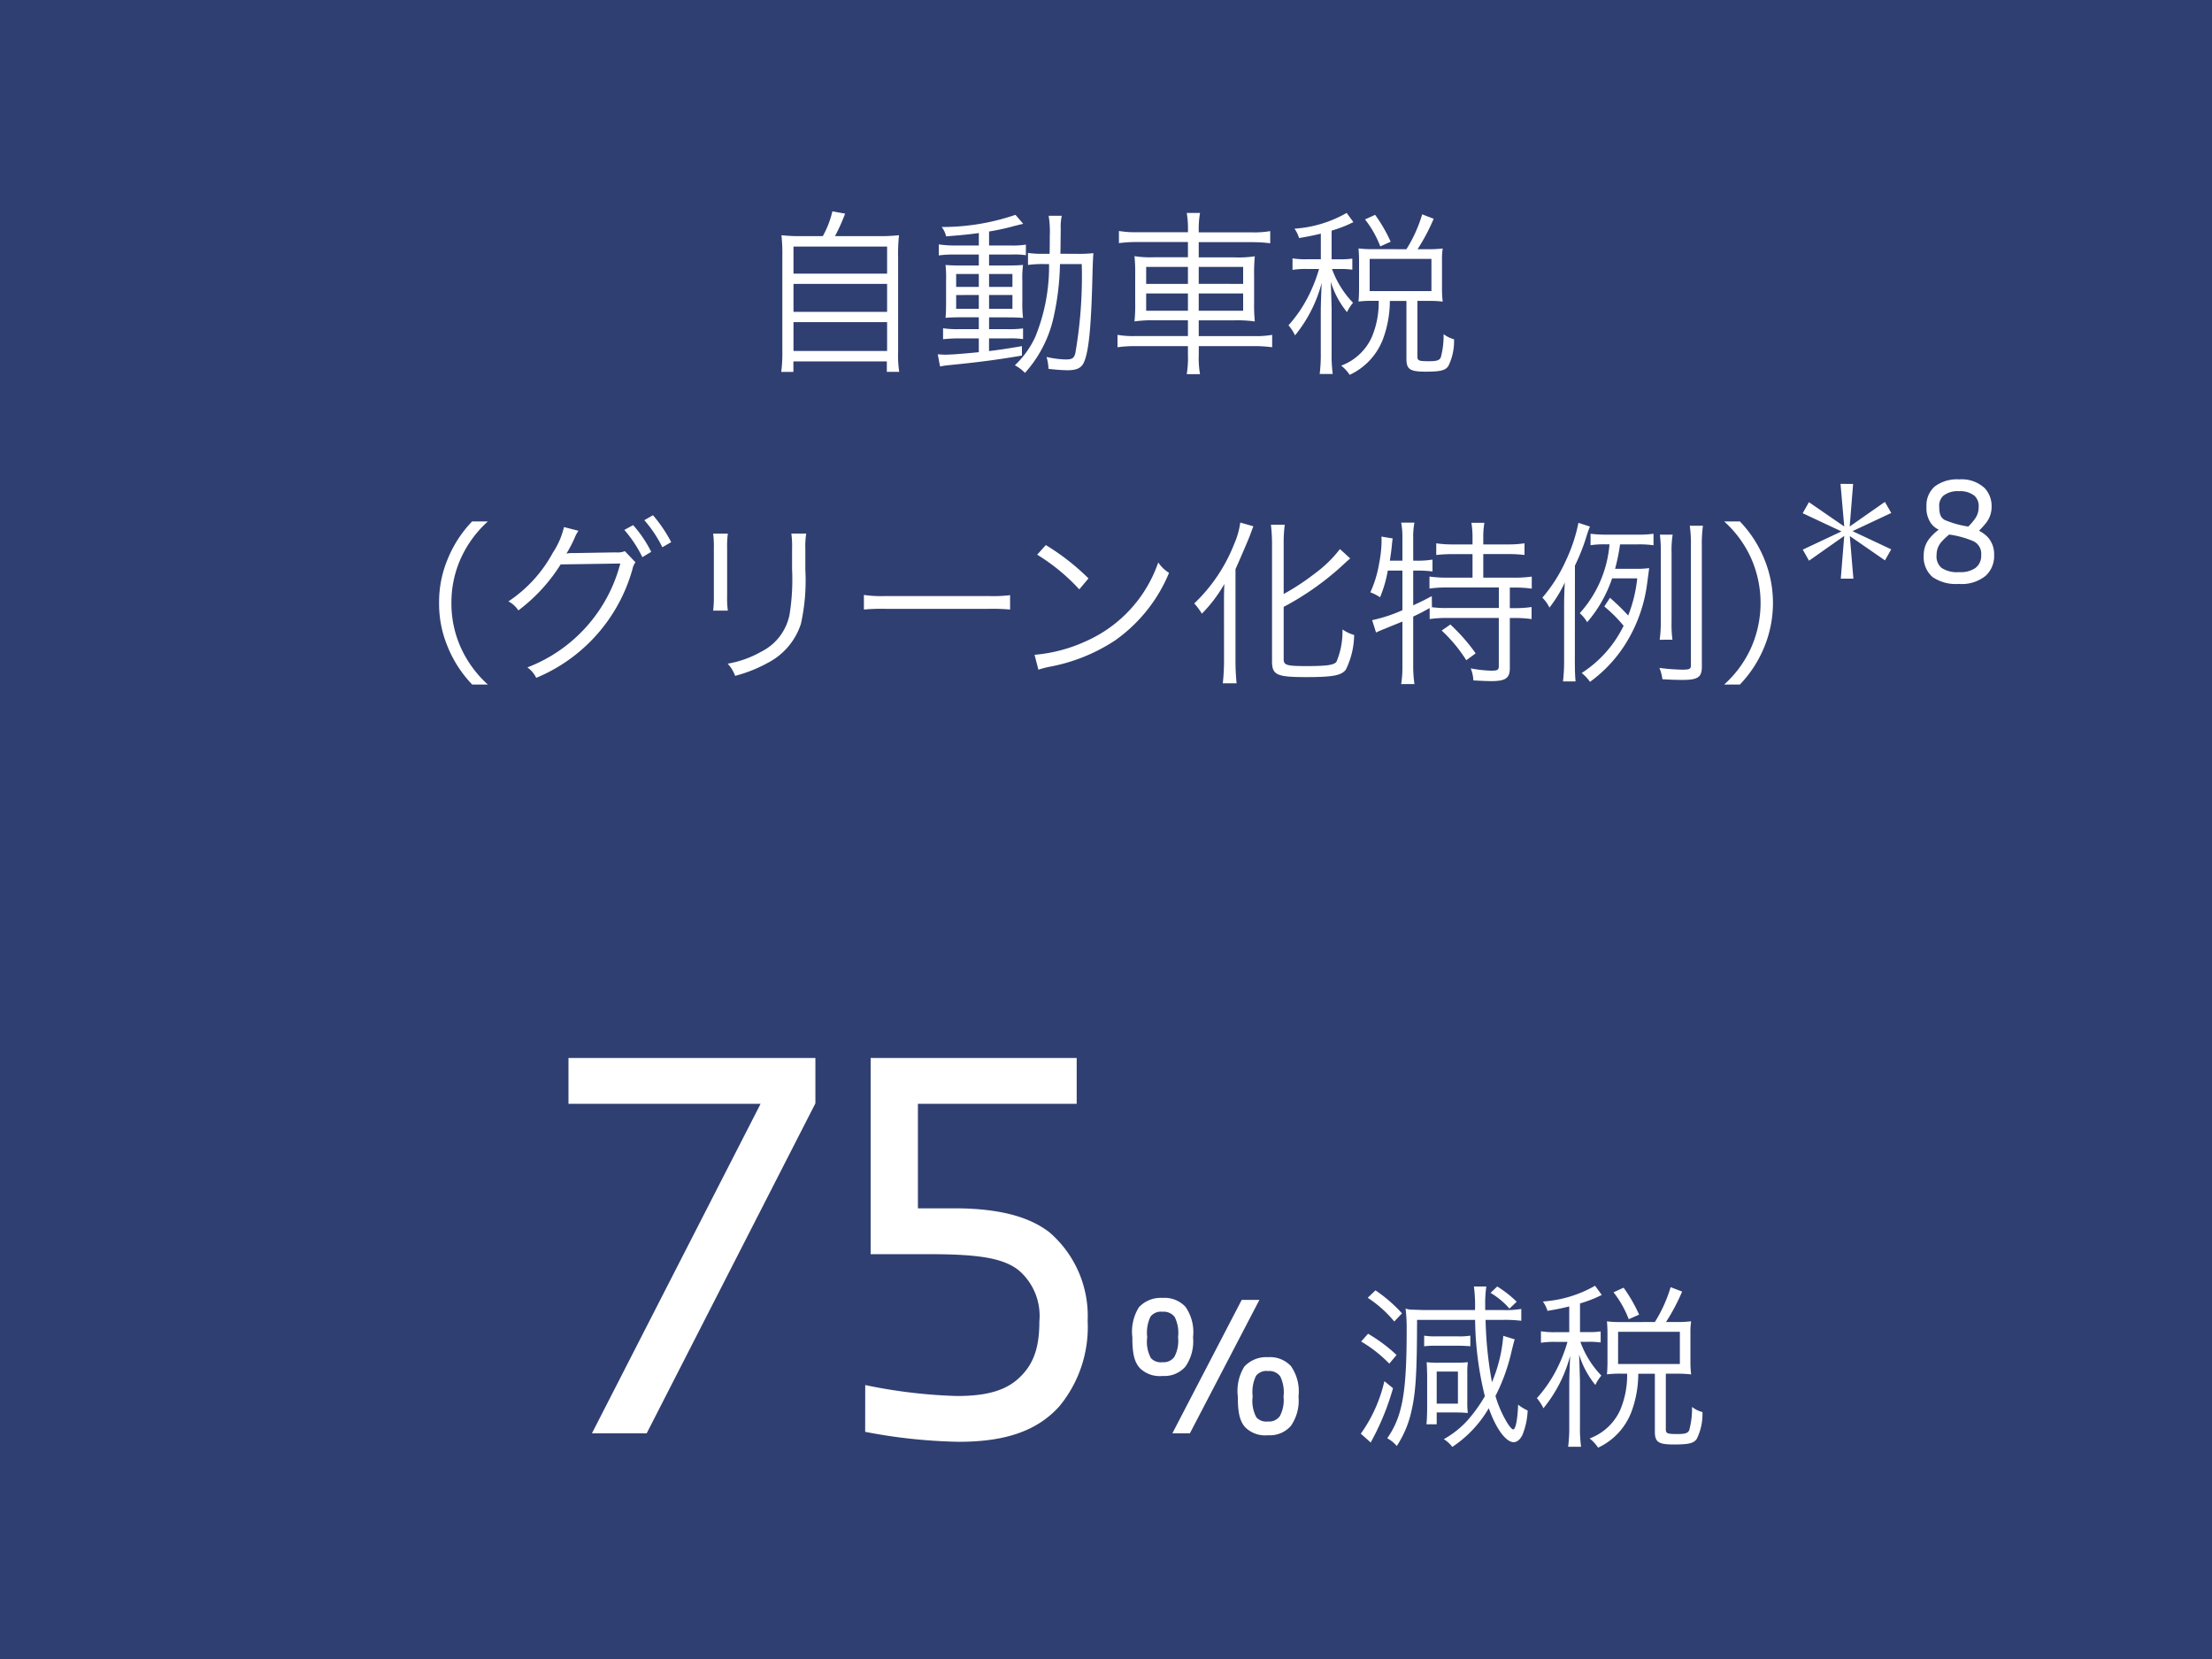 <svg xmlns="http://www.w3.org/2000/svg" width="200" height="150" viewBox="0 0 200 150">
  <g id="subsidy04-sp" transform="translate(-901 -7245)">
    <rect id="長方形_164" data-name="長方形 164" width="200" height="150" transform="translate(901 7245)" fill="#303f71"/>
    <g id="グループ_389" data-name="グループ 389" transform="translate(0 -3.404)">
      <path id="パス_192" data-name="パス 192" d="M-27.456-11.248a15.133,15.133,0,0,1-1.888-.08,16.221,16.221,0,0,1,.08,1.984v8.5a13.075,13.075,0,0,1-.1,1.872h1.1V.08h8.448v.944h1.12a10.286,10.286,0,0,1-.1-1.856V-9.344a15.437,15.437,0,0,1,.08-1.984,15.83,15.83,0,0,1-1.936.08H-24.5a16.979,16.979,0,0,0,.912-2.032l-1.152-.208a8.533,8.533,0,0,1-.864,2.24Zm-.8.944h8.464v2.448h-8.464Zm0,3.376h8.464V-4.4h-8.464Zm0,3.456h8.464V-.864h-8.464ZM-11.5-10.4h-2.16a9.067,9.067,0,0,1-1.456-.1V-9.5a8.74,8.74,0,0,1,1.44-.08H-11.5v.992h-1.488c-.672,0-1.1-.016-1.52-.048a10.661,10.661,0,0,1,.048,1.408V-5.36c0,.8-.016,1.152-.048,1.5.384-.032.816-.048,1.488-.048h1.52v1.072h-1.76a8.815,8.815,0,0,1-1.472-.08v.992A13.775,13.775,0,0,1-13.28-2H-11.5V-.752c-1.632.16-2.544.224-3.04.224-.144,0-.416-.016-.672-.032l.208,1.1A7.473,7.473,0,0,1-14.16.416c2.72-.272,4.32-.48,6.56-.864V-1.3c-1.408.24-1.952.32-2.976.448V-2h1.76A7.977,7.977,0,0,1-7.5-1.936V-2.9a9.652,9.652,0,0,1-1.456.064h-1.616V-3.9h1.6c.672,0,1.088.016,1.472.048a10.855,10.855,0,0,1-.064-1.52V-7.232A8.5,8.5,0,0,1-7.5-8.64c-.384.032-.784.048-1.408.048h-1.664v-.992h2.048a7.036,7.036,0,0,1,1.28.064v-.96a7.335,7.335,0,0,1-1.408.08h-1.92v-1.264a21.7,21.7,0,0,0,2.288-.5c.576-.144.576-.144.8-.192l-.7-.816a20.47,20.47,0,0,1-6.672,1.1,2.162,2.162,0,0,1,.4.848c1.216-.1,1.808-.144,2.96-.3Zm0,2.576v1.168h-2.048V-7.824Zm.928,0h2.112v1.168h-2.112Zm-.928,1.9v1.248h-2.048V-5.92Zm.928,0h2.112v1.248h-2.112Zm6.448-3.728c.016-.544.016-1.088.032-2.224A4.793,4.793,0,0,1-4-13.088H-5.184a8.947,8.947,0,0,1,.1,1.84c0,.592,0,1.056-.016,1.6h-.528a8.411,8.411,0,0,1-1.424-.08V-8.64a9.769,9.769,0,0,1,1.488-.08h.416A16.907,16.907,0,0,1-6.384-2.16,8.277,8.277,0,0,1-8.24.432a3.574,3.574,0,0,1,.912.688,11.07,11.07,0,0,0,2.512-4.7A24.021,24.021,0,0,0-4.16-8.72h1.968A40.7,40.7,0,0,1-2.768-.688c-.112.48-.288.592-.88.592A8.86,8.86,0,0,1-5.376-.32,4.285,4.285,0,0,1-5.2.752,15.736,15.736,0,0,0-3.5.88C-2.624.88-2.192.672-1.968.1c.432-1.04.64-3.3.752-8.128.032-1.008.048-1.328.08-1.68a11.7,11.7,0,0,1-1.424.064ZM7.408-11.6H2.8a8.946,8.946,0,0,1-1.632-.112v1.1a11.693,11.693,0,0,1,1.616-.1H7.408v1.376H4.352a9.278,9.278,0,0,1-1.776-.1A15.235,15.235,0,0,1,2.64-7.7v2.464a14.593,14.593,0,0,1-.064,1.7,11.8,11.8,0,0,1,1.856-.1H7.408v1.424H2.672A8.389,8.389,0,0,1,1.04-2.32V-1.2a11.305,11.305,0,0,1,1.632-.1H7.408v.768A9.073,9.073,0,0,1,7.3,1.232H8.5a8.517,8.517,0,0,1-.112-1.76V-1.3H13.36a12.448,12.448,0,0,1,1.664.1V-2.32a8.334,8.334,0,0,1-1.664.112H8.384V-3.632h3.248a11.45,11.45,0,0,1,1.824.1,14.77,14.77,0,0,1-.064-1.7V-7.744a14.63,14.63,0,0,1,.064-1.68,9.571,9.571,0,0,1-1.808.1H8.384V-10.7H13.2a12.707,12.707,0,0,1,1.648.1v-1.1a8.44,8.44,0,0,1-1.664.112h-4.8v-.208A8.617,8.617,0,0,1,8.5-13.344H7.3a8.382,8.382,0,0,1,.112,1.536Zm0,3.136v1.536H3.632V-8.464Zm0,2.4V-4.5H3.632V-6.064ZM8.384-4.5V-6.064H12.4V-4.5Zm0-2.432V-8.464H12.4v1.536Zm11.04-2.224H18.208a7.29,7.29,0,0,1-1.344-.08v1.04a7.614,7.614,0,0,1,1.344-.08h1.056a14.121,14.121,0,0,1-.944,2.416A12.09,12.09,0,0,1,16.5-3.184a4.069,4.069,0,0,1,.592.912A12.546,12.546,0,0,0,19.5-7.008c-.032.768-.08,1.936-.08,2.528V-.64a13.6,13.6,0,0,1-.1,1.856H20.5A12.667,12.667,0,0,1,20.4-.64v-4.1c-.048-1.648-.048-1.648-.08-2.384a8.153,8.153,0,0,0,1.472,2.752,3.646,3.646,0,0,1,.544-.848,8.556,8.556,0,0,1-1.9-3.056h.736a7.059,7.059,0,0,1,1.1.064V-9.216a6.8,6.8,0,0,1-1.1.064H20.4v-2.592a11.768,11.768,0,0,0,1.568-.576c.256-.128.272-.128.4-.192l-.608-.832a10.934,10.934,0,0,1-4.72,1.424,2.791,2.791,0,0,1,.416.848c.928-.16,1.248-.224,1.968-.4Zm4.672-.912a10.259,10.259,0,0,1-1.264-.064c.032.368.048.752.048,1.1V-6.5c0,.432-.016.8-.048,1.168a9.407,9.407,0,0,1,1.232-.064h.592a8.038,8.038,0,0,1-.624,3.28A4.9,4.9,0,0,1,21.264.464a3.4,3.4,0,0,1,.768.832,5.861,5.861,0,0,0,2.992-3.184,9.928,9.928,0,0,0,.64-3.5h1.5V-.16c0,.96.32,1.168,1.728,1.168,1.36,0,1.792-.112,2.064-.512a5.084,5.084,0,0,0,.512-2.416,2.717,2.717,0,0,1-.944-.464,7.533,7.533,0,0,1-.256,2.112c-.128.256-.368.336-1.056.336-.928,0-1.056-.048-1.056-.432V-5.392h.976a10.407,10.407,0,0,1,1.312.064,8.773,8.773,0,0,1-.064-1.152V-9.072a6.287,6.287,0,0,1,.064-1.056,10.571,10.571,0,0,1-1.312.064h-.96a18.013,18.013,0,0,0,1.456-2.752l-1.04-.4a12.655,12.655,0,0,1-1.424,3.152Zm-.256.88h5.584v2.912H23.84Zm1.9-1.552a13.749,13.749,0,0,0-1.408-2.432l-.912.416A9.293,9.293,0,0,1,24.8-10.32ZM-55.888,29.3a10.117,10.117,0,0,1-2.432-3.312,9.7,9.7,0,0,1-.864-4.064,9.7,9.7,0,0,1,.864-4.064,10.117,10.117,0,0,1,2.432-3.312h-1.424a10.769,10.769,0,0,0-2.224,3.44A10.034,10.034,0,0,0-60.3,21.92a10.034,10.034,0,0,0,.768,3.936,10.769,10.769,0,0,0,2.224,3.44Zm6.88-14.24a7.08,7.08,0,0,1-1.008,2.32,12.274,12.274,0,0,1-4.016,4.4,2.344,2.344,0,0,1,.9.816,15.49,15.49,0,0,0,3.824-4.16l5.392-.08a13.764,13.764,0,0,1-8.4,9.392,2.53,2.53,0,0,1,.8.944,15,15,0,0,0,8.7-9.824,1.536,1.536,0,0,1,.272-.624l-.96-1.008a1.763,1.763,0,0,1-.832.112l-3.872.064a2.284,2.284,0,0,0-.576.048,12.452,12.452,0,0,0,.736-1.408,2.775,2.775,0,0,1,.352-.656Zm5.456.256a11.168,11.168,0,0,1,1.632,2.464l.8-.48a11.079,11.079,0,0,0-1.632-2.416Zm1.808-.88a11.246,11.246,0,0,1,1.632,2.448l.8-.464a13.035,13.035,0,0,0-1.648-2.432Zm6.224,1.216a9.41,9.41,0,0,1,.064,1.344v4.272a9.7,9.7,0,0,1-.064,1.344h1.328a8.473,8.473,0,0,1-.064-1.328v-4.3a8.741,8.741,0,0,1,.064-1.328Zm7.072,0a8.9,8.9,0,0,1,.064,1.408v1.808a19.894,19.894,0,0,1-.224,4.08,4.773,4.773,0,0,1-2.56,3.376,9.316,9.316,0,0,1-3.04,1.088,3.06,3.06,0,0,1,.672,1.1,12.6,12.6,0,0,0,2.912-1.152,6.08,6.08,0,0,0,3.04-3.552,18.032,18.032,0,0,0,.4-4.88V17.04a7.142,7.142,0,0,1,.08-1.392Zm6.56,6.864a17.478,17.478,0,0,1,1.984-.064h9.28a18.3,18.3,0,0,1,1.952.064v-1.3a12.619,12.619,0,0,1-1.936.08h-9.3a11.318,11.318,0,0,1-1.984-.1Zm15.664-4.96a17.668,17.668,0,0,1,3.808,3.136l.832-.992A20.843,20.843,0,0,0-5.44,16.688Zm.112,10.4a8.407,8.407,0,0,1,.96-.256A16.131,16.131,0,0,0,.816,25.312,14.033,14.033,0,0,0,5.7,19.2a3.2,3.2,0,0,1-.976-.944,12.09,12.09,0,0,1-6.528,7.12,13.926,13.926,0,0,1-4.656,1.232Zm22.176-5.68a25.541,25.541,0,0,0,5.04-3.5c.752-.688.752-.688.976-.88l-.928-.848a11.274,11.274,0,0,1-2.288,2.224,21.735,21.735,0,0,1-2.8,1.84V16.576a12.484,12.484,0,0,1,.1-1.728H14.912a15.161,15.161,0,0,1,.1,1.728V27.184c0,1.248.416,1.44,3.088,1.44,2.4,0,3.184-.144,3.584-.672a7.3,7.3,0,0,0,.752-3.136,3.652,3.652,0,0,1-1.056-.5,7.048,7.048,0,0,1-.544,2.928c-.24.288-.848.384-2.672.384-1.856,0-2.1-.08-2.1-.64ZM10.672,27.2a18.981,18.981,0,0,1-.112,1.984h1.248c-.064-.656-.1-1.312-.1-1.936V18.864c.592-1.328,1.136-2.608,1.28-2.976.272-.736.272-.736.336-.9l-1.184-.336a7.119,7.119,0,0,1-.544,1.92,14.975,14.975,0,0,1-3.616,5.392,5.815,5.815,0,0,1,.688.928A12.882,12.882,0,0,0,10.7,20.208c-.032.848-.032,1.056-.032,1.952ZM26.8,18.992v3.584a13.6,13.6,0,0,1-2.736.9l.352,1.12a4.092,4.092,0,0,1,.384-.176c.3-.128.3-.128.4-.16.256-.112.608-.256,1.008-.416l.592-.24v3.968a9.777,9.777,0,0,1-.112,1.68h1.2a11.4,11.4,0,0,1-.112-1.68V23.152c.768-.368.848-.416,1.488-.768v.992a10.88,10.88,0,0,1,1.552-.1h4.7v4.336c0,.368-.112.432-.7.432a11.689,11.689,0,0,1-1.84-.208,3.288,3.288,0,0,1,.24,1.088c.608.032,1.184.064,1.632.064,1.28,0,1.664-.272,1.664-1.168V23.28h.416a10.88,10.88,0,0,1,1.552.1V22.288a9.7,9.7,0,0,1-1.552.1h-.416V20.528h.4a11.045,11.045,0,0,1,1.584.1V19.536a11,11,0,0,1-1.632.1H34.112V17.5H36.32a13.635,13.635,0,0,1,1.52.08V16.528a9.531,9.531,0,0,1-1.52.1H34.112v-.656a7.791,7.791,0,0,1,.1-1.3H33.04a8.071,8.071,0,0,1,.1,1.3v.656h-1.76a9.531,9.531,0,0,1-1.52-.1v1.056a13.417,13.417,0,0,1,1.52-.08h1.76v2.128H30.88a10.709,10.709,0,0,1-1.632-.1v1.088a11,11,0,0,1,1.632-.1h4.64v1.856H30.88a9.173,9.173,0,0,1-1.472-.08l.064-.032-.016-.96c-.752.4-1.024.528-1.68.832V18.992h.384a11.323,11.323,0,0,1,1.36.08V18a8.09,8.09,0,0,1-1.392.1h-.352V15.984a6.531,6.531,0,0,1,.112-1.328h-1.2a6.744,6.744,0,0,1,.112,1.328V18.1H25.664c.1-.656.16-1.1.192-1.5.032-.272.032-.32.064-.512L24.9,15.92c.016.192.016.3.016.432a11.207,11.207,0,0,1-.224,2.016A10.192,10.192,0,0,1,23.9,20.96a4.159,4.159,0,0,1,.88.448,11.483,11.483,0,0,0,.7-2.416Zm3.552,5.424A13.351,13.351,0,0,1,32.576,27.1l.848-.624a16.915,16.915,0,0,0-2.288-2.608Zm17.68-4.72a12.734,12.734,0,0,1-.816,3.36,20.379,20.379,0,0,0-1.648-1.6l-.512.784A12.81,12.81,0,0,1,46.8,23.984a10.569,10.569,0,0,1-3.792,4.272,3.6,3.6,0,0,1,.752.8,12.419,12.419,0,0,0,3.072-3.216,13.525,13.525,0,0,0,2.1-5.712l.144-1.072.032-.288a7.537,7.537,0,0,1-1.264.064H46.032a18.789,18.789,0,0,0,.448-2.208h1.584a9.35,9.35,0,0,1,1.44.08v-1.04a9.944,9.944,0,0,1-1.536.08h-2.7a11.255,11.255,0,0,1-1.456-.08V16.7a8.157,8.157,0,0,1,1.36-.08h.352a10.55,10.55,0,0,1-2.688,6.224,3.521,3.521,0,0,1,.672.816A11.921,11.921,0,0,0,45.76,19.7ZM42.4,18.544a18.284,18.284,0,0,0,1.1-2.832c.1-.3.176-.512.256-.7l-1.04-.336a14.761,14.761,0,0,1-1.2,3.552,13.675,13.675,0,0,1-2.064,3.216,3,3,0,0,1,.64.9,11.724,11.724,0,0,0,1.392-2.272c-.048.816-.064,1.44-.064,2.336v4.64a16.054,16.054,0,0,1-.1,1.968h1.136c-.048-.56-.064-1.024-.064-1.984Zm8.816,6.7a10.554,10.554,0,0,1-.08-1.648V17.376a8.759,8.759,0,0,1,.1-1.632H50.08a11.5,11.5,0,0,1,.08,1.632V23.6a10.657,10.657,0,0,1-.1,1.648Zm2.656-8.48a12.611,12.611,0,0,1,.1-1.824H52.784a11.683,11.683,0,0,1,.1,1.824V27.552c0,.336-.112.4-.768.4a17.781,17.781,0,0,1-2.08-.16,3.836,3.836,0,0,1,.272,1.024c.752.048,1.344.064,1.792.064,1.424,0,1.776-.24,1.776-1.216ZM57.312,29.3a10.769,10.769,0,0,0,2.224-3.44,10.47,10.47,0,0,0,0-7.872,10.769,10.769,0,0,0-2.224-3.44H55.888a9.956,9.956,0,0,1,2.432,3.312,9.99,9.99,0,0,1,0,8.128A9.956,9.956,0,0,1,55.888,29.3Z" transform="translate(1001 7281)" fill="#fff"/>
      <path id="パス_191" data-name="パス 191" d="M7.47,0,22.725-29.835v-4.1H.4v4.14h17.37L2.52,0ZM27.225-.135a48.768,48.768,0,0,0,8.46.9c4.05,0,7.02-.9,9.09-3.2a11.251,11.251,0,0,0,2.565-7.74,9.972,9.972,0,0,0-3.465-8.01c-1.755-1.35-4.41-2.16-8.6-2.16H31.995v-9.45H46.35v-4.14H27.72V-16.2h5.22c4.59,0,6.75.36,8.145,1.44a5.415,5.415,0,0,1,1.89,4.635c0,2.115-.4,3.69-1.665,4.95-1.305,1.35-3.195,1.8-5.8,1.8a46.884,46.884,0,0,1-8.28-.99ZM52.07-5.888a2.561,2.561,0,0,0,2.048.7,2.514,2.514,0,0,0,2.064-.848,3.989,3.989,0,0,0,.688-2.656,3.985,3.985,0,0,0-.688-2.752,2.576,2.576,0,0,0-2.064-.8,2.687,2.687,0,0,0-2.144.848,4.168,4.168,0,0,0-.592,2.7C51.382-7.264,51.542-6.464,52.07-5.888Zm9.536,5.36a2.561,2.561,0,0,0,2.048.7,2.514,2.514,0,0,0,2.064-.848,3.989,3.989,0,0,0,.688-2.656,3.985,3.985,0,0,0-.688-2.752,2.576,2.576,0,0,0-2.064-.8,2.687,2.687,0,0,0-2.144.848,4.168,4.168,0,0,0-.592,2.7C60.918-1.9,61.078-1.1,61.606-.528ZM55,0h1.584L62.87-12.064h-1.6Zm7.264-3.328a3.345,3.345,0,0,1,.3-1.872,1.2,1.2,0,0,1,1.088-.432,1.232,1.232,0,0,1,1.1.48,3.253,3.253,0,0,1,.3,1.824,3.057,3.057,0,0,1-.336,1.776,1.19,1.19,0,0,1-1.072.48A1.209,1.209,0,0,1,62.6-1.44,3.1,3.1,0,0,1,62.262-3.328Zm-9.536-5.36a3.345,3.345,0,0,1,.3-1.872,1.2,1.2,0,0,1,1.088-.432,1.232,1.232,0,0,1,1.1.48,3.253,3.253,0,0,1,.3,1.824,3.057,3.057,0,0,1-.336,1.776,1.19,1.19,0,0,1-1.072.48A1.209,1.209,0,0,1,53.062-6.8,3.1,3.1,0,0,1,52.726-8.688Zm32.192-.128a13.405,13.405,0,0,1-1.024,4.192,35.137,35.137,0,0,1-.576-5.632h1.5a11.759,11.759,0,0,1,1.728.08v-1.072a8.8,8.8,0,0,1-1.728.1H83.286v-.416a11.244,11.244,0,0,1,.1-1.712h-1.12a13.681,13.681,0,0,1,.1,2.128H77.99c-.368,0-.368,0-1.216-.032a1.938,1.938,0,0,1-.688-.1,14.886,14.886,0,0,1,.1,1.872c0,5.76-.384,7.888-1.76,9.856a2.792,2.792,0,0,1,.864.7A9.37,9.37,0,0,0,76.614-2c.4-1.728.5-3.488.512-8.256h5.248a30.005,30.005,0,0,0,.88,6.9A13.435,13.435,0,0,1,81.622-1.1,8.48,8.48,0,0,1,79.542.528a2.711,2.711,0,0,1,.768.7,10.541,10.541,0,0,0,3.3-3.5C84.262-.416,85.158.8,85.862.8c.288,0,.576-.224.784-.64a6.62,6.62,0,0,0,.48-2.224,4.145,4.145,0,0,1-.864-.528c-.048,1.344-.224,2.24-.448,2.24-.1,0-.32-.256-.544-.608a10.325,10.325,0,0,1-1.056-2.416,17.2,17.2,0,0,0,1.472-4.112c.144-.56.224-.912.272-1.008Zm-12.256-3.44a10.666,10.666,0,0,1,2.4,2.144l.7-.736a13.158,13.158,0,0,0-2.4-2.08ZM72.07-8.3a12.031,12.031,0,0,1,2.544,2l.656-.784a14.015,14.015,0,0,0-2.576-1.92Zm2.1,3.584A13.2,13.2,0,0,1,72.038.032l.9.8C73,.72,73,.7,73.094.528A22.734,22.734,0,0,0,74.95-4.08ZM78.9-.816V-1.888h1.664c.48,0,.752.016,1.152.048a7.383,7.383,0,0,1-.048-1.088v-2.48a7.222,7.222,0,0,1,.048-1.024,10.226,10.226,0,0,1-1.088.048H79.158a8.977,8.977,0,0,1-1.168-.048q.024.24.048,1.152v2.832c0,.768-.032,1.344-.064,1.632Zm0-4.768h1.92v2.9H78.9ZM77.766-7.872a7.987,7.987,0,0,1,1.04-.048h2.08c.416,0,.9.032,1.056.048v-.96a6.112,6.112,0,0,1-1.088.064H78.822a6.049,6.049,0,0,1-1.056-.064ZM86.134-11.9a10.152,10.152,0,0,0-1.76-1.376l-.608.576a6.822,6.822,0,0,1,1.712,1.424Zm4.752,2.752H89.67a7.29,7.29,0,0,1-1.344-.08v1.04a7.614,7.614,0,0,1,1.344-.08h1.056a14.121,14.121,0,0,1-.944,2.416,12.089,12.089,0,0,1-1.824,2.672,4.069,4.069,0,0,1,.592.912,12.546,12.546,0,0,0,2.416-4.736c-.032.768-.08,1.936-.08,2.528V-.64a13.6,13.6,0,0,1-.1,1.856h1.168a12.666,12.666,0,0,1-.1-1.856v-4.1c-.048-1.648-.048-1.648-.08-2.384a8.153,8.153,0,0,0,1.472,2.752,3.646,3.646,0,0,1,.544-.848,8.556,8.556,0,0,1-1.9-3.056h.736a7.059,7.059,0,0,1,1.1.064V-9.216a6.8,6.8,0,0,1-1.1.064h-.768v-2.592a11.768,11.768,0,0,0,1.568-.576c.256-.128.272-.128.4-.192l-.608-.832A10.934,10.934,0,0,1,88.5-11.92a2.791,2.791,0,0,1,.416.848c.928-.16,1.248-.224,1.968-.4Zm4.672-.912a10.259,10.259,0,0,1-1.264-.064c.032.368.048.752.048,1.1V-6.5c0,.432-.016.8-.048,1.168a9.408,9.408,0,0,1,1.232-.064h.592a8.038,8.038,0,0,1-.624,3.28A4.9,4.9,0,0,1,92.726.464a3.4,3.4,0,0,1,.768.832,5.861,5.861,0,0,0,2.992-3.184,9.928,9.928,0,0,0,.64-3.5h1.5V-.16c0,.96.32,1.168,1.728,1.168,1.36,0,1.792-.112,2.064-.512a5.084,5.084,0,0,0,.512-2.416,2.717,2.717,0,0,1-.944-.464,7.533,7.533,0,0,1-.256,2.112c-.128.256-.368.336-1.056.336-.928,0-1.056-.048-1.056-.432V-5.392h.976a10.407,10.407,0,0,1,1.312.064,8.774,8.774,0,0,1-.064-1.152V-9.072a6.287,6.287,0,0,1,.064-1.056,10.571,10.571,0,0,1-1.312.064h-.96a18.013,18.013,0,0,0,1.456-2.752l-1.04-.4a12.655,12.655,0,0,1-1.424,3.152Zm-.256.88h5.584v2.912H95.3Zm1.9-1.552A13.749,13.749,0,0,0,95.8-13.168l-.912.416a9.293,9.293,0,0,1,1.376,2.432Z" transform="translate(952 7378)" fill="#fff"/>
      <path id="パス_190" data-name="パス 190" d="M5.5-4.548,2-2.9l.564,1L5.748-4.14,5.436-.276h1.14L6.252-4.128l3.18,2.2.564-1-3.5-1.644L10-6.216l-.576-1L6.24-4.992l.312-3.852H5.412l.336,3.852-3.192-2.2-.564,1Zm8.256,4.14A3.728,3.728,0,0,0,16.116.2,3.416,3.416,0,0,0,18.54-.54,2.41,2.41,0,0,0,19.3-2.4a2.3,2.3,0,0,0-.564-1.62,3.09,3.09,0,0,0-.8-.588,8.681,8.681,0,0,0,.636-.708,2.316,2.316,0,0,0,.5-1.476,2.361,2.361,0,0,0-.624-1.668,3.044,3.044,0,0,0-2.3-.792,3.341,3.341,0,0,0-2.208.636,2.262,2.262,0,0,0-.756,1.824,2.412,2.412,0,0,0,.4,1.5,1.848,1.848,0,0,0,.708.588,4.477,4.477,0,0,0-.756.7A2.361,2.361,0,0,0,12.936-2.4,2.38,2.38,0,0,0,13.752-.408ZM14.1-2.436a1.741,1.741,0,0,1,.408-1.128,5.588,5.588,0,0,1,.732-.7,8.555,8.555,0,0,1,2.184.6,1.248,1.248,0,0,1,.708,1.236,1.385,1.385,0,0,1-.54,1.2,2.366,2.366,0,0,1-1.464.36,2.522,2.522,0,0,1-1.584-.384A1.361,1.361,0,0,1,14.1-2.436Zm.612-5.34a2.079,2.079,0,0,1,1.416-.408,2.042,2.042,0,0,1,1.416.432,1.269,1.269,0,0,1,.36,1,1.788,1.788,0,0,1-.348,1.08,5.792,5.792,0,0,1-.588.684,8.645,8.645,0,0,1-2.148-.6c-.372-.228-.48-.576-.48-1.164A1.22,1.22,0,0,1,14.712-7.776Z" transform="translate(1062 7301)" fill="#fff"/>
    </g>
  </g>
</svg>
